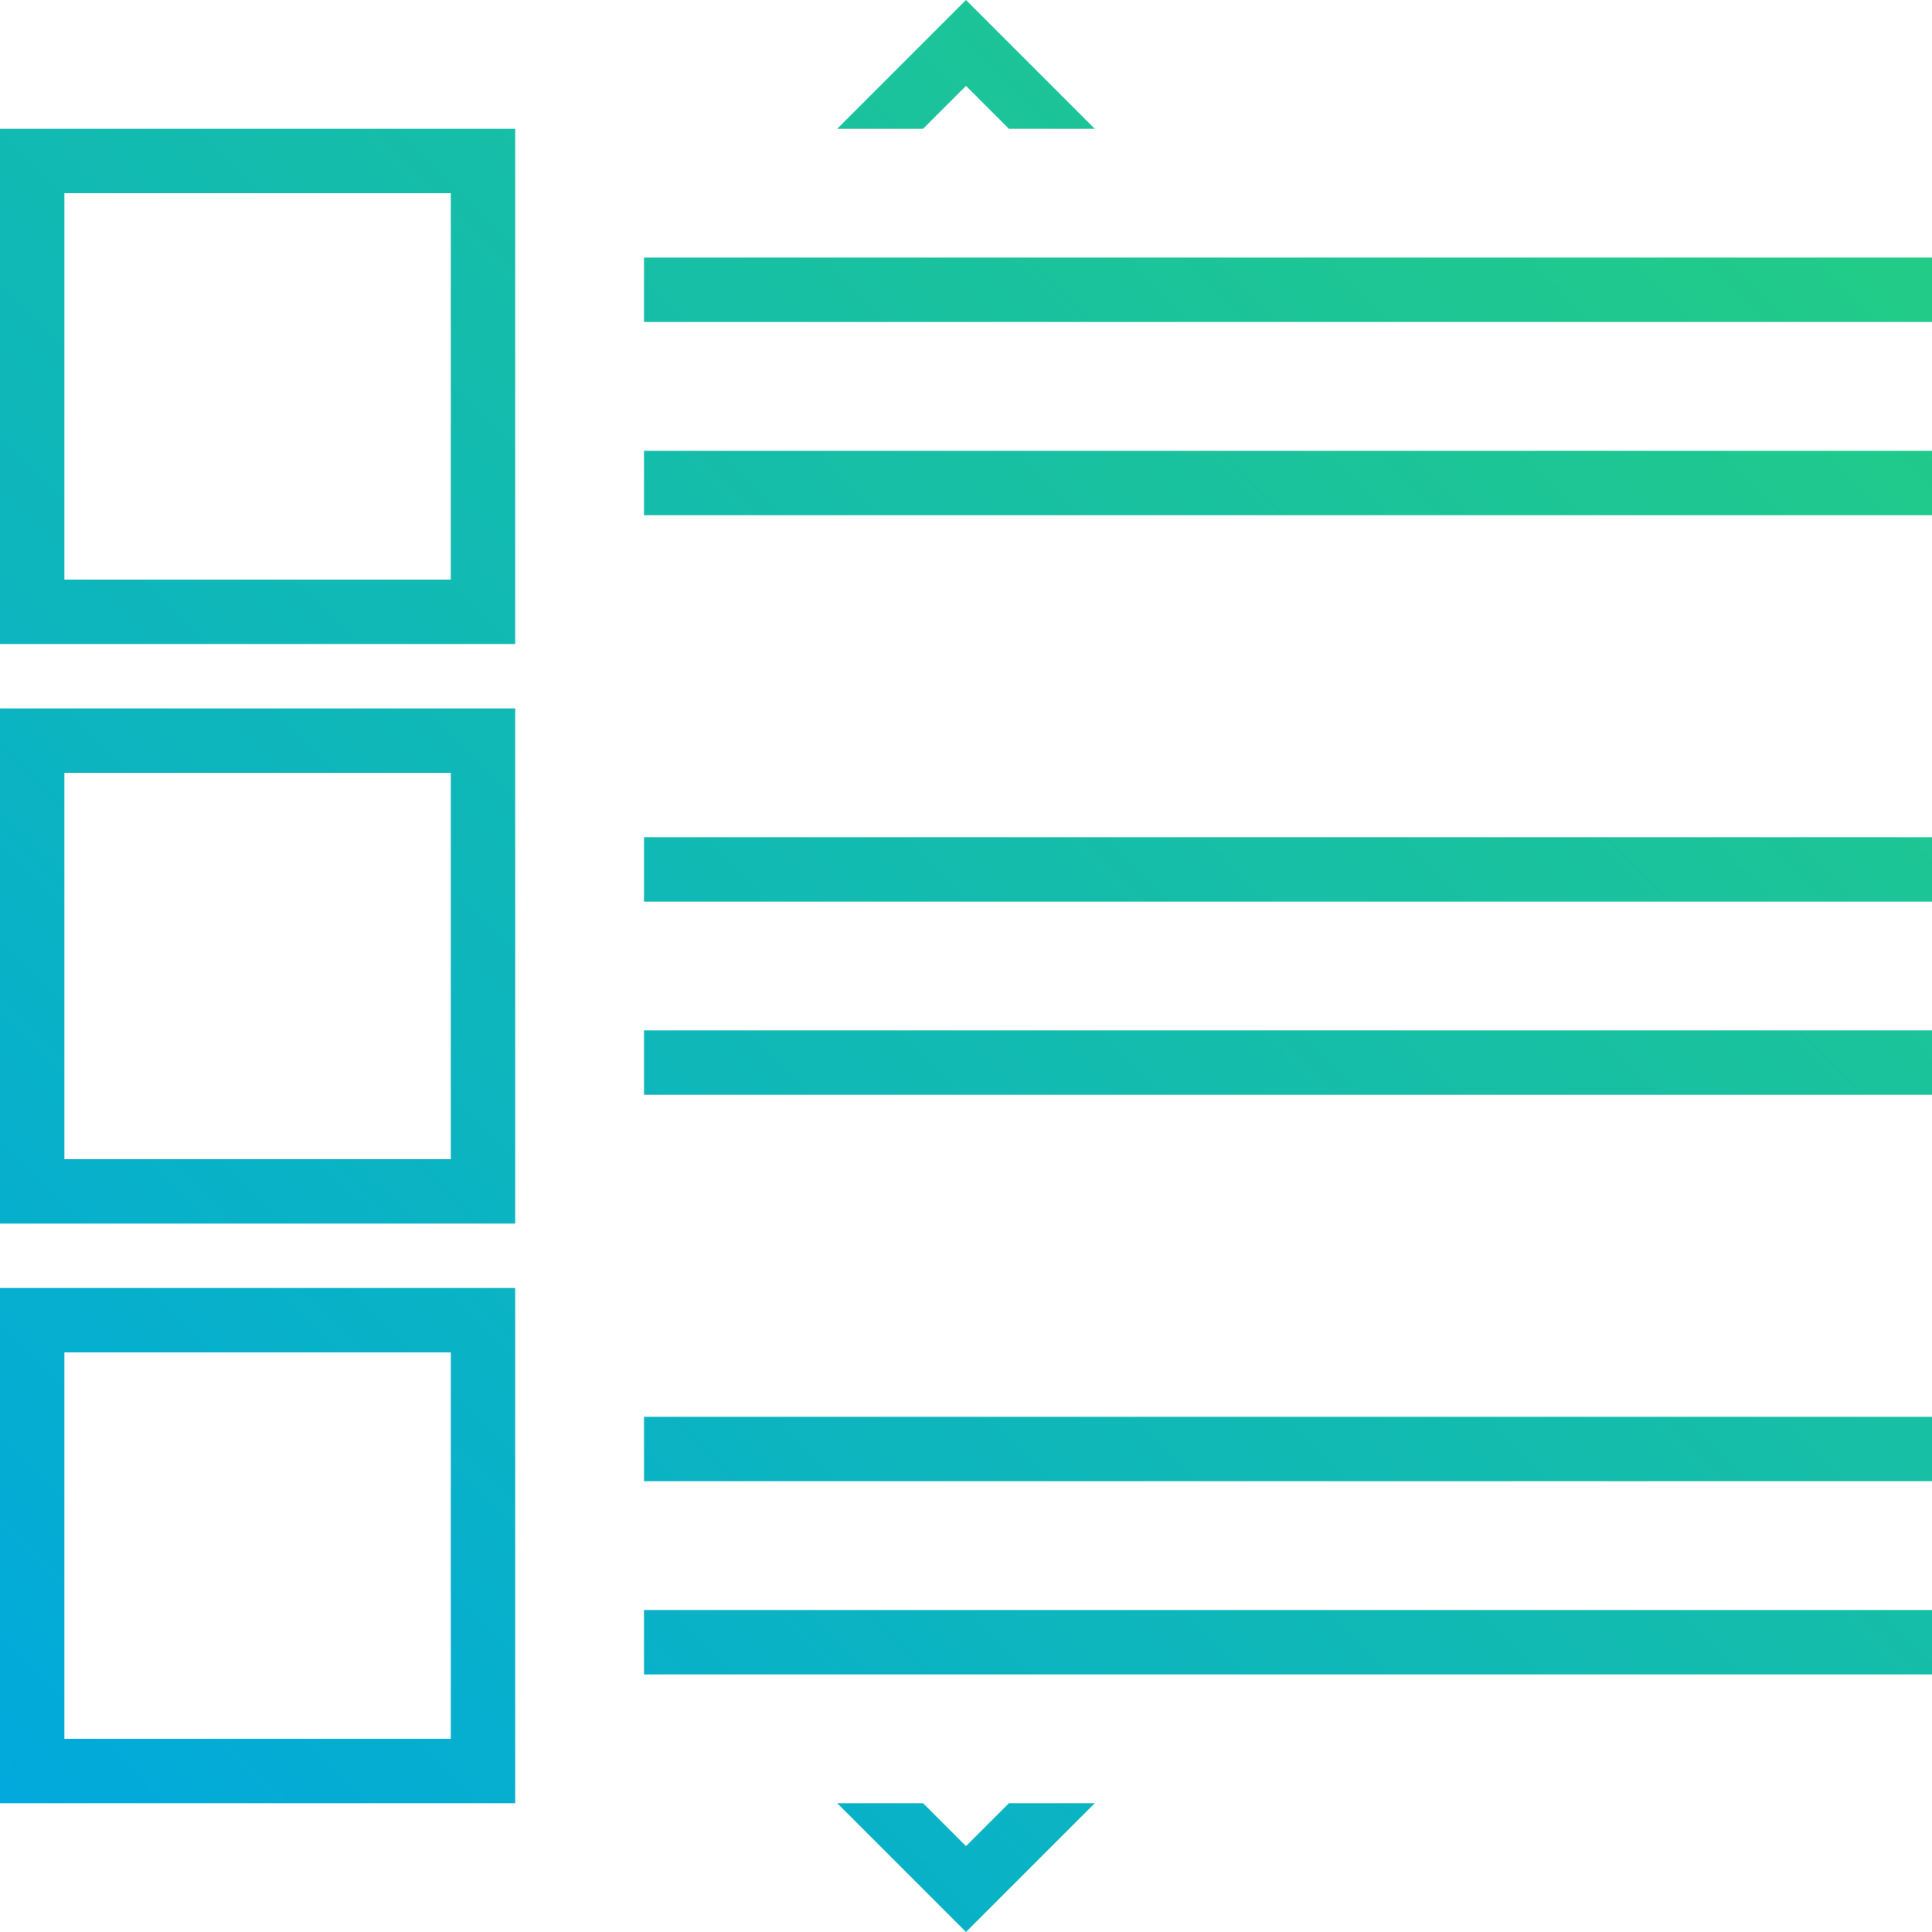<?xml version="1.0" encoding="UTF-8"?>
<svg xmlns="http://www.w3.org/2000/svg" xmlns:xlink="http://www.w3.org/1999/xlink" id="Layer_1" width="60" height="60" viewBox="0 0 60 60">
  <defs>
    <linearGradient id="New_Gradient_Swatch" x1="51.133" y1="-13.221" x2="-10.367" y2="48.404" gradientUnits="userSpaceOnUse">
      <stop offset="0" stop-color="#26d07c"></stop>
      <stop offset="0.164" stop-color="#20c98c"></stop>
      <stop offset="1" stop-color="#00a8df"></stop>
    </linearGradient>
    <linearGradient id="New_Gradient_Swatch-2" x1="42.133" y1="-22.203" x2="-19.367" y2="39.422" xlink:href="#New_Gradient_Swatch"></linearGradient>
    <linearGradient id="New_Gradient_Swatch-3" x1="75.156" y1="10.753" x2="13.656" y2="72.378" xlink:href="#New_Gradient_Swatch"></linearGradient>
    <linearGradient id="New_Gradient_Swatch-4" x1="56.666" y1="-7.7" x2="-4.834" y2="53.925" xlink:href="#New_Gradient_Swatch"></linearGradient>
    <linearGradient id="New_Gradient_Swatch-5" x1="59.666" y1="-4.706" x2="-1.834" y2="56.919" xlink:href="#New_Gradient_Swatch"></linearGradient>
    <linearGradient id="New_Gradient_Swatch-6" x1="65.666" y1="1.282" x2="4.166" y2="62.907" xlink:href="#New_Gradient_Swatch"></linearGradient>
    <linearGradient id="New_Gradient_Swatch-7" x1="68.666" y1="4.276" x2="7.166" y2="65.901" xlink:href="#New_Gradient_Swatch"></linearGradient>
    <linearGradient id="New_Gradient_Swatch-8" x1="74.666" y1="10.264" x2="13.166" y2="71.889" xlink:href="#New_Gradient_Swatch"></linearGradient>
    <linearGradient id="New_Gradient_Swatch-9" x1="77.666" y1="13.258" x2="16.166" y2="74.883" xlink:href="#New_Gradient_Swatch"></linearGradient>
    <linearGradient id="New_Gradient_Swatch-10" x1="49.156" y1="-15.195" x2="-12.344" y2="46.43" xlink:href="#New_Gradient_Swatch"></linearGradient>
    <linearGradient id="New_Gradient_Swatch-11" x1="60.133" y1="-4.239" x2="-1.367" y2="57.386" xlink:href="#New_Gradient_Swatch"></linearGradient>
  </defs>
  <title>productcatalog</title>
  <path d="M0,38H16V22H0V38ZM2,24H14V36H2V24Z" style="fill:url(#New_Gradient_Swatch)"></path>
  <path d="M0,20H16V4H0V20ZM2,6H14V18H2V6Z" style="fill:url(#New_Gradient_Swatch-2)"></path>
  <polygon points="30 57.333 29.333 56.667 28.667 56 27.333 56 26 56 28 58 30 60 32 58 34 56 32.667 56 31.333 56 30.667 56.667 30 57.333" style="fill:url(#New_Gradient_Swatch-3)"></polygon>
  <polygon points="20 8 20 9 20 10 40 10 60 10 60 9 60 8 40 8 20 8" style="fill:url(#New_Gradient_Swatch-4)"></polygon>
  <polygon points="20 16 40 16 60 16 60 15 60 14 40 14 20 14 20 15 20 16" style="fill:url(#New_Gradient_Swatch-5)"></polygon>
  <polygon points="20 28 40 28 60 28 60 27 60 26 40 26 20 26 20 27 20 28" style="fill:url(#New_Gradient_Swatch-6)"></polygon>
  <polygon points="20 34 40 34 60 34 60 33 60 32 40 32 20 32 20 33 20 34" style="fill:url(#New_Gradient_Swatch-7)"></polygon>
  <polygon points="20 46 40 46 60 46 60 45 60 44 40 44 20 44 20 45 20 46" style="fill:url(#New_Gradient_Swatch-8)"></polygon>
  <polygon points="20 52 40 52 60 52 60 51 60 50 40 50 20 50 20 51 20 52" style="fill:url(#New_Gradient_Swatch-9)"></polygon>
  <polygon points="30 2.667 30.667 3.333 31.333 4 32.667 4 34 4 32 2 30 0 28 2 26 4 27.333 4 28.667 4 29.333 3.333 30 2.667" style="fill:url(#New_Gradient_Swatch-10)"></polygon>
  <path d="M0,56H16V40H0V56ZM2,42H14V54H2V42Z" style="fill:url(#New_Gradient_Swatch-11)"></path>
</svg>

